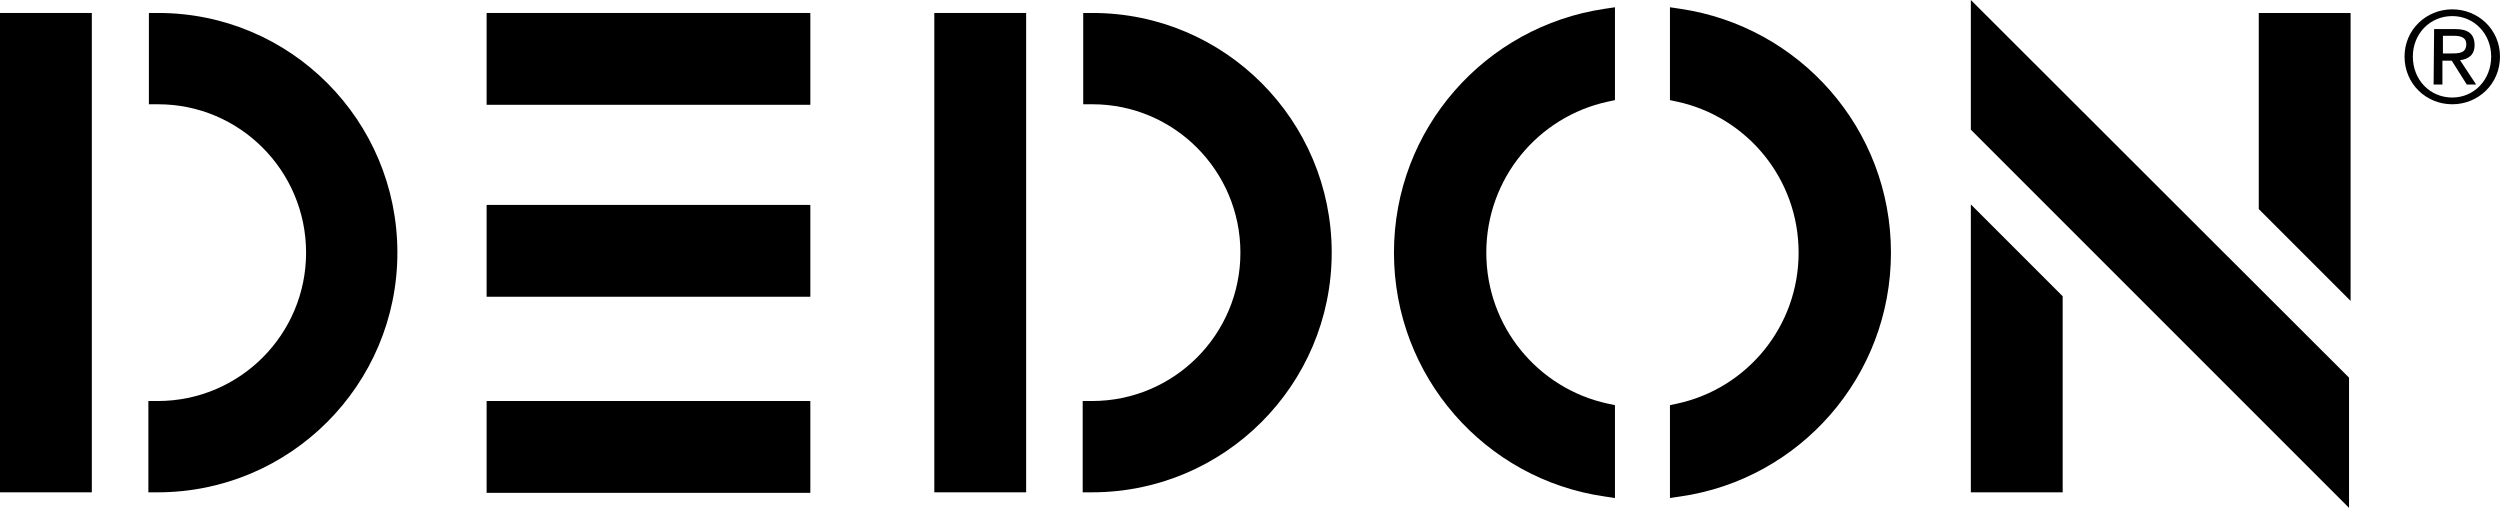 <?xml version="1.0" encoding="utf-8"?>
<!-- Generator: Adobe Illustrator 21.0.2, SVG Export Plug-In . SVG Version: 6.00 Build 0)  -->
<svg version="1.1" id="Lager_1" xmlns="http://www.w3.org/2000/svg" xmlns:xlink="http://www.w3.org/1999/xlink" x="0px" y="0px"
	 viewBox="0 0 481.9 97.9" style="enable-background:new 0 0 481.9 97.9;" xml:space="preserve">
<g>
	<path d="M470.8,6.9h2.2c1.1,0,2.4,0.2,2.4,1.6c0,1.7-1.3,1.8-2.8,1.8h-1.7V6.9H470.8z M469.1,16.3h1.7v-4.6h1.8l2.9,4.6h1.8
		l-3.1-4.7c1.6-0.2,2.8-1,2.8-2.9c0-2.1-1.2-3.1-3.7-3.1h-4.1L469.1,16.3L469.1,16.3z M465.1,10.9c0-4.4,3.3-7.8,7.6-7.8
		c4.2,0,7.5,3.4,7.5,7.8c0,4.5-3.3,7.9-7.5,7.9C468.4,18.8,465.1,15.4,465.1,10.9 M463.5,10.9c0,5.3,4.2,9.2,9.2,9.2
		s9.2-3.9,9.2-9.2c0-5.2-4.2-9.1-9.2-9.1C467.7,1.8,463.5,5.7,463.5,10.9"/>
	<path d="M256.7,48.7c0,25.5-20.7,46.2-46.2,46.2h-1.8V77.3h1.8c15.8,0,28.6-12.8,28.6-28.6s-12.8-28.6-28.5-28.6h-1.8V2.5h1.8
		C236.1,2.5,256.7,23.2,256.7,48.7"/>
	<rect x="180.1" y="2.5" width="17.7" height="92.4"/>
	<polygon points="452.8,72.8 452.8,97.9 379.9,25 379.9,0 	"/>
	<polygon points="453.1,2.5 453.1,58 435.4,40.3 435.4,2.5 	"/>
	<polygon points="379.9,94.9 379.9,39.4 397.6,57.1 397.6,94.9 	"/>
	<rect x="93.8" y="2.5" width="62.4" height="17.7"/>
	<rect x="93.8" y="77.3" width="62.4" height="17.7"/>
	<rect x="93.8" y="39.5" width="62.4" height="17.7"/>
	<path d="M364.5,48.7c0,23.9-17.6,43.7-40.6,47l-2,0.3V78.1l1.4-0.3c13.4-2.9,23.4-14.8,23.4-29.1s-10-26.2-23.4-29.1l-1.4-0.3V1.4
		l2,0.3C346.9,5.1,364.5,24.8,364.5,48.7"/>
	<path d="M268.7,48.7c0,23.9,17.6,43.7,40.6,47l2,0.3V78.1l-1.4-0.3c-13.4-2.9-23.4-14.8-23.4-29.1s10-26.2,23.4-29.1l1.4-0.3V1.4
		l-2,0.3C286.3,5.1,268.7,24.8,268.7,48.7"/>
	<path d="M76.6,48.7c0,25.5-20.7,46.2-46.2,46.2h-1.8V77.3h1.8C46.2,77.3,59,64.5,59,48.7S46.2,20.1,30.5,20.1h-1.8V2.5h1.8
		C56,2.5,76.6,23.2,76.6,48.7"/>
	<rect y="2.5" width="17.7" height="92.4"/>
</g>
</svg>
